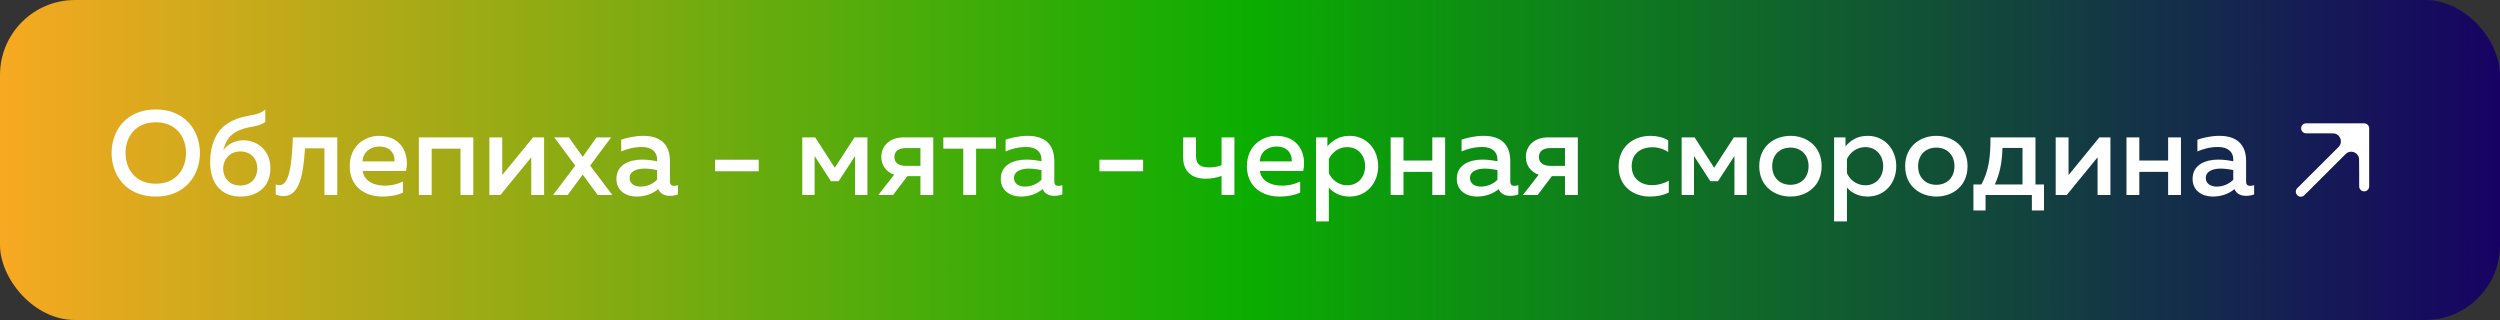 <?xml version="1.0" encoding="UTF-8"?> <svg xmlns="http://www.w3.org/2000/svg" width="500" height="64" viewBox="0 0 500 64" fill="none"><rect x="0" y="0" width="500" height="64" fill="#333333" stroke="none"/><rect width="500" height="64" rx="15" fill="url(#paint0_linear_789_1116)"></rect><path d="M22.32 30.6C22.32 26.16 25.224 21.888 31.152 21.888C37.056 21.888 39.984 26.16 39.984 30.6C39.984 35.04 37.056 39.312 31.152 39.312C25.224 39.312 22.32 35.04 22.32 30.6ZM37.2 30.6C37.2 27.384 35.232 24.456 31.152 24.456C27.096 24.456 25.104 27.384 25.104 30.6C25.104 33.816 27.096 36.744 31.152 36.744C35.232 36.744 37.2 33.816 37.2 30.6ZM54.082 33.648C54.082 37.296 51.562 39.312 48.082 39.312C44.65 39.312 42.034 37.104 42.034 32.472C42.034 28.488 43.522 25.944 45.586 24.648C48.898 22.608 51.418 23.496 53.05 21.888V24.384C51.442 25.608 49.546 25.056 47.098 26.424C45.634 27.264 44.986 28.752 44.65 30.072C45.418 28.92 46.906 28.056 48.682 28.056C51.586 28.056 54.082 30.168 54.082 33.648ZM44.626 33.696C44.626 35.472 45.802 37.104 48.034 37.104C50.338 37.104 51.466 35.472 51.466 33.696C51.466 31.92 50.338 30.288 48.034 30.288C45.826 30.288 44.626 32.088 44.626 33.696ZM60.998 29.664C60.662 35.232 59.798 39.216 56.726 39.216C56.246 39.216 55.718 39.12 55.142 38.904V36.888C55.406 36.984 55.646 37.032 55.886 37.032C57.83 37.032 58.358 33.192 58.574 27.48H67.454V39H64.886V29.664H60.998ZM69.944 33.24C69.944 29.064 73.112 27.168 75.776 27.168C80.36 27.168 81.944 30.864 81.2 34.2H72.536C72.824 36.264 74.84 37.128 76.952 37.128C78.344 37.128 79.616 36.792 80.6 36.312V38.52C79.544 39.024 78.08 39.312 76.472 39.312C72.944 39.312 69.944 37.296 69.944 33.24ZM78.896 32.28C79.04 31.272 78.416 29.304 75.896 29.304C74.168 29.304 72.608 30.336 72.512 32.28H78.896ZM86.333 39H83.765V27.48H94.661V39H92.093V29.736H86.333V39ZM100.083 39H97.875V27.48H100.443V35.016L106.611 27.48H108.819V39H106.251V31.464L100.083 39ZM119.303 27.48H122.231L118.031 33.12L122.471 39H119.543L116.543 34.92L113.543 39H110.615L115.055 33.12L110.855 27.48H113.783L116.543 31.368L119.303 27.48ZM133.987 36.336C133.987 36.984 134.371 37.176 134.827 37.176C135.091 37.176 135.355 37.104 135.595 37.032V38.88C135.115 39.072 134.539 39.168 133.963 39.168C132.907 39.168 132.067 38.76 131.659 37.824C130.531 38.736 129.115 39.312 127.315 39.312C125.227 39.312 123.283 38.16 123.283 35.784C123.283 32.832 126.019 31.92 128.419 31.92C129.403 31.92 130.507 32.064 131.419 32.256V31.848C131.419 30.408 130.363 29.4 128.395 29.4C126.691 29.4 125.275 29.832 124.243 30.288V27.936C125.155 27.624 126.811 27.168 128.659 27.168C131.923 27.168 133.987 28.728 133.987 32.208V36.336ZM128.923 33.72C127.459 33.72 125.923 34.176 125.923 35.616C125.923 36.744 126.931 37.32 128.083 37.32C129.307 37.32 130.507 36.864 131.419 35.952V34.008C130.723 33.864 129.739 33.72 128.923 33.72ZM143.011 31.944H151.747V34.248H143.011V31.944ZM162.925 39H160.453V27.48H163.045L166.957 33.552L170.893 27.48H173.485V39H171.013V31.2L167.725 36.24H166.189L162.925 31.2V39ZM178.615 39H175.663L178.831 34.944C177.151 34.368 176.263 32.952 176.263 31.368C176.263 29.28 177.823 27.48 180.703 27.48H186.655V39H184.087V35.232H181.471L178.615 39ZM178.879 31.392C178.879 32.52 179.719 33.168 181.135 33.168H184.087V29.616H181.135C179.719 29.616 178.879 30.264 178.879 31.392ZM195.219 39H192.651V29.736H188.667V27.48H199.179V29.736H195.219V39ZM210.862 36.336C210.862 36.984 211.246 37.176 211.702 37.176C211.966 37.176 212.23 37.104 212.47 37.032V38.88C211.99 39.072 211.414 39.168 210.838 39.168C209.782 39.168 208.942 38.76 208.534 37.824C207.406 38.736 205.99 39.312 204.19 39.312C202.102 39.312 200.158 38.16 200.158 35.784C200.158 32.832 202.894 31.92 205.294 31.92C206.278 31.92 207.382 32.064 208.294 32.256V31.848C208.294 30.408 207.238 29.4 205.27 29.4C203.566 29.4 202.15 29.832 201.118 30.288V27.936C202.03 27.624 203.686 27.168 205.534 27.168C208.798 27.168 210.862 28.728 210.862 32.208V36.336ZM205.798 33.72C204.334 33.72 202.798 34.176 202.798 35.616C202.798 36.744 203.806 37.32 204.958 37.32C206.182 37.32 207.382 36.864 208.294 35.952V34.008C207.598 33.864 206.614 33.72 205.798 33.72ZM219.886 31.944H228.622V34.248H219.886V31.944ZM246.88 39H244.312V35.184C243.328 35.544 242.392 35.736 241.096 35.736C238.528 35.736 236.632 34.416 236.632 31.512V27.48H239.2V31.296C239.2 32.976 240.232 33.48 241.84 33.48C242.8 33.48 243.544 33.336 244.312 33.048V27.48H246.88V39ZM249.381 33.24C249.381 29.064 252.549 27.168 255.213 27.168C259.797 27.168 261.381 30.864 260.637 34.2H251.973C252.261 36.264 254.277 37.128 256.389 37.128C257.781 37.128 259.053 36.792 260.037 36.312V38.52C258.981 39.024 257.517 39.312 255.909 39.312C252.381 39.312 249.381 37.296 249.381 33.24ZM258.333 32.28C258.477 31.272 257.853 29.304 255.333 29.304C253.605 29.304 252.045 30.336 251.949 32.28H258.333ZM265.483 29.28C266.395 28.176 267.763 27.168 269.923 27.168C273.379 27.168 275.635 29.928 275.635 33.24C275.635 36.552 273.379 39.312 269.923 39.312C267.907 39.312 266.563 38.424 265.771 37.512V44.28H263.203V27.48H265.483V29.28ZM273.019 33.24C273.019 30.984 271.531 29.424 269.443 29.424C267.667 29.424 266.323 30.576 265.771 31.824V34.632C266.323 35.904 267.667 37.056 269.443 37.056C271.531 37.056 273.019 35.496 273.019 33.24ZM280.7 39H278.132V27.48H280.7V32.112H286.46V27.48H289.028V39H286.46V34.368H280.7V39ZM302.058 36.336C302.058 36.984 302.442 37.176 302.898 37.176C303.162 37.176 303.426 37.104 303.666 37.032V38.88C303.186 39.072 302.61 39.168 302.034 39.168C300.978 39.168 300.138 38.76 299.73 37.824C298.602 38.736 297.186 39.312 295.386 39.312C293.298 39.312 291.354 38.16 291.354 35.784C291.354 32.832 294.09 31.92 296.49 31.92C297.474 31.92 298.578 32.064 299.49 32.256V31.848C299.49 30.408 298.434 29.4 296.466 29.4C294.762 29.4 293.346 29.832 292.314 30.288V27.936C293.226 27.624 294.882 27.168 296.73 27.168C299.994 27.168 302.058 28.728 302.058 32.208V36.336ZM296.994 33.72C295.53 33.72 293.994 34.176 293.994 35.616C293.994 36.744 295.002 37.32 296.154 37.32C297.378 37.32 298.578 36.864 299.49 35.952V34.008C298.794 33.864 297.81 33.72 296.994 33.72ZM307.521 39H304.569L307.737 34.944C306.057 34.368 305.169 32.952 305.169 31.368C305.169 29.28 306.729 27.48 309.609 27.48H315.561V39H312.993V35.232H310.377L307.521 39ZM307.785 31.392C307.785 32.52 308.625 33.168 310.041 33.168H312.993V29.616H310.041C308.625 29.616 307.785 30.264 307.785 31.392ZM323.725 33.336C323.725 29.04 327.013 27.168 330.085 27.168C331.381 27.168 332.629 27.456 333.637 28.056V30.408C332.797 29.808 331.621 29.448 330.445 29.448C328.405 29.448 326.341 30.528 326.341 33.24C326.341 35.856 328.333 37.032 330.397 37.032C331.621 37.032 332.845 36.672 333.757 36.144V38.52C332.653 39.048 331.405 39.312 329.941 39.312C326.869 39.312 323.725 37.44 323.725 33.336ZM338.8 39H336.328V27.48H338.92L342.832 33.552L346.768 27.48H349.36V39H346.888V31.2L343.6 36.24H342.064L338.8 31.2V39ZM351.85 33.24C351.85 29.256 354.874 27.168 358.09 27.168C361.33 27.168 364.33 29.256 364.33 33.24C364.33 37.224 361.33 39.312 358.09 39.312C354.874 39.312 351.85 37.224 351.85 33.24ZM361.714 33.24C361.714 30.984 360.226 29.52 358.09 29.52C355.93 29.52 354.442 30.984 354.442 33.24C354.442 35.496 355.93 36.96 358.09 36.96C360.226 36.96 361.714 35.496 361.714 33.24ZM369.1 29.28C370.012 28.176 371.38 27.168 373.54 27.168C376.996 27.168 379.252 29.928 379.252 33.24C379.252 36.552 376.996 39.312 373.54 39.312C371.524 39.312 370.18 38.424 369.388 37.512V44.28H366.82V27.48H369.1V29.28ZM376.636 33.24C376.636 30.984 375.148 29.424 373.06 29.424C371.284 29.424 369.94 30.576 369.388 31.824V34.632C369.94 35.904 371.284 37.056 373.06 37.056C375.148 37.056 376.636 35.496 376.636 33.24ZM381.03 33.24C381.03 29.256 384.054 27.168 387.27 27.168C390.51 27.168 393.51 29.256 393.51 33.24C393.51 37.224 390.51 39.312 387.27 39.312C384.054 39.312 381.03 37.224 381.03 33.24ZM390.894 33.24C390.894 30.984 389.406 29.52 387.27 29.52C385.11 29.52 383.622 30.984 383.622 33.24C383.622 35.496 385.11 36.96 387.27 36.96C389.406 36.96 390.894 35.496 390.894 33.24ZM397.11 42.096H394.686V36.888H396.27C397.662 34.416 398.142 31.488 398.094 27.48H407.094V36.888H408.798V42.096H406.374V39H397.11V42.096ZM400.494 29.592C400.398 32.688 399.918 34.848 398.958 36.888H404.502V29.592H400.494ZM413.348 39H411.14V27.48H413.708V35.016L419.876 27.48H422.084V39H419.516V31.464L413.348 39ZM427.864 39H425.296V27.48H427.864V32.112H433.624V27.48H436.192V39H433.624V34.368H427.864V39ZM449.222 36.336C449.222 36.984 449.606 37.176 450.062 37.176C450.326 37.176 450.59 37.104 450.83 37.032V38.88C450.35 39.072 449.774 39.168 449.198 39.168C448.142 39.168 447.302 38.76 446.894 37.824C445.766 38.736 444.35 39.312 442.55 39.312C440.462 39.312 438.518 38.16 438.518 35.784C438.518 32.832 441.254 31.92 443.654 31.92C444.638 31.92 445.742 32.064 446.654 32.256V31.848C446.654 30.408 445.598 29.4 443.63 29.4C441.926 29.4 440.51 29.832 439.478 30.288V27.936C440.39 27.624 442.046 27.168 443.894 27.168C447.158 27.168 449.222 28.728 449.222 32.208V36.336ZM444.158 33.72C442.694 33.72 441.158 34.176 441.158 35.616C441.158 36.744 442.166 37.32 443.318 37.32C444.542 37.32 445.742 36.864 446.654 35.952V34.008C445.958 33.864 444.974 33.72 444.158 33.72Z" fill="white"></path><path d="M472.836 34.372L472.836 25.665L468.415 30.109C470.029 28.486 472.8 29.617 472.817 31.906L472.836 34.372Z" fill="white"></path><path d="M472.836 25.665H467.031L464.128 25.665L466.58 25.674C468.89 25.682 470.043 28.471 468.415 30.109L472.836 25.665Z" fill="white"></path><path d="M460.165 38.335L468.415 30.109M472.836 25.665L467.031 25.665L464.128 25.665M472.836 25.665L472.836 34.372M472.836 25.665L468.415 30.109M461.226 25.665L464.128 25.665M472.836 37.274L472.836 34.372M464.128 25.665L466.58 25.674C468.89 25.682 470.043 28.471 468.415 30.109V30.109M472.836 34.372L472.817 31.906C472.8 29.617 470.029 28.486 468.415 30.109V30.109" stroke="white" stroke-width="2" stroke-linecap="round" stroke-linejoin="round"></path><defs><linearGradient id="paint0_linear_789_1116" x1="0" y1="32" x2="500" y2="32" gradientUnits="userSpaceOnUse"><stop stop-color="#F7A921"></stop><stop offset="0.5" stop-color="#0BAD01"></stop><stop offset="1" stop-color="#170264"></stop></linearGradient></defs></svg> 